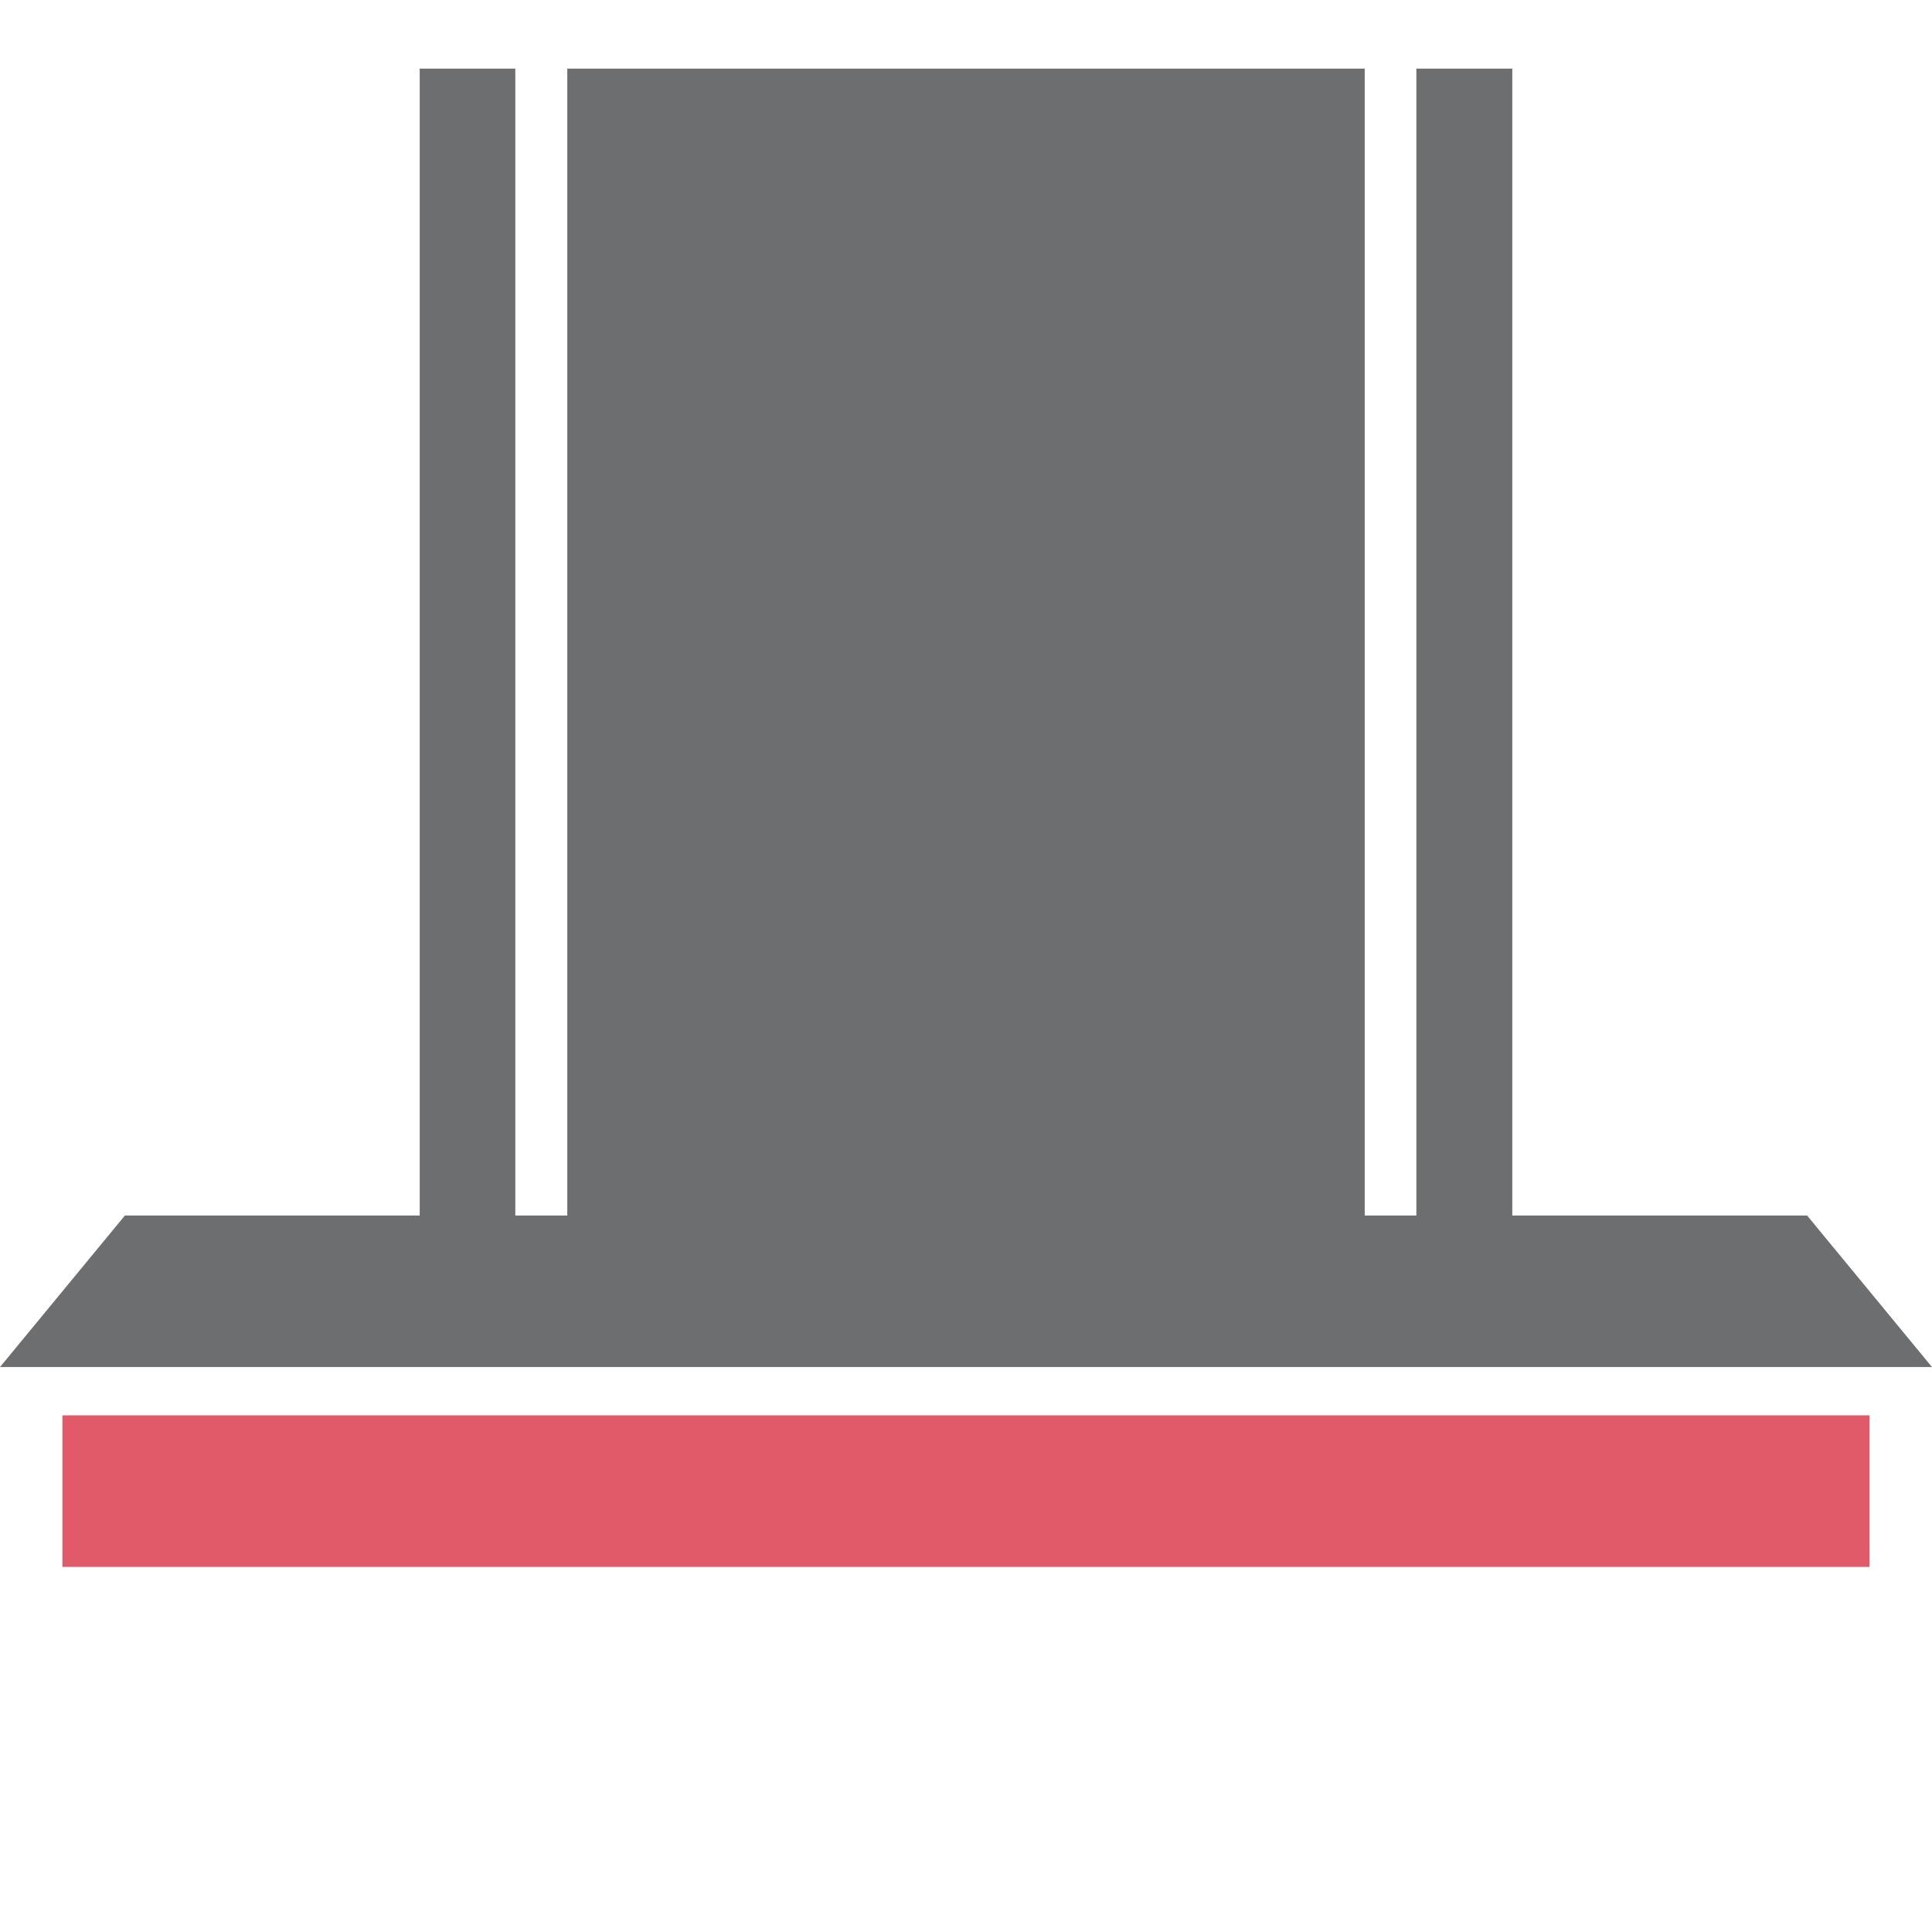 <?xml version="1.0" encoding="UTF-8" standalone="no"?>
<svg
   xmlns:dc="http://purl.org/dc/elements/1.1/"
   xmlns:cc="http://creativecommons.org/ns#"
   xmlns:rdf="http://www.w3.org/1999/02/22-rdf-syntax-ns#"
   xmlns:svg="http://www.w3.org/2000/svg"
   xmlns="http://www.w3.org/2000/svg"
   xmlns:sodipodi="http://sodipodi.sourceforge.net/DTD/sodipodi-0.dtd"
   xmlns:inkscape="http://www.inkscape.org/namespaces/inkscape"
   id="Layer_1"
   data-name="Layer 1"
   viewBox="0 0 58 58"
   version="1.1"
   sodipodi:docname="BasePlateLevelingPlate.svg"
   inkscape:version="0.92.4 (5da689c313, 2019-01-14)"
   inkscape:export-filename="C:\Users\adity\SDS 2\Project redUX - General\Agency877\All SDS2 SVGs\Toolbox\48\BasePlateLevelingPlate_large.png"
   inkscape:export-xdpi="79.449997"
   inkscape:export-ydpi="79.449997">
  <sodipodi:namedview
     pagecolor="#ffffff"
     bordercolor="#666666"
     borderopacity="1"
     objecttolerance="10"
     gridtolerance="10"
     guidetolerance="10"
     inkscape:pageopacity="0"
     inkscape:pageshadow="2"
     inkscape:window-width="1920"
     inkscape:window-height="1013"
     id="namedview11"
     showgrid="false"
     inkscape:zoom="8.137931"
     inkscape:cx="-4.3055165"
     inkscape:cy="29.002978"
     inkscape:window-x="-9"
     inkscape:window-y="-9"
     inkscape:window-maximized="1"
     inkscape:current-layer="Layer_1" />
  <defs
     id="defs4">
    <style
       id="style2">.cls-1{fill:#e15a6a;}.cls-2{fill:#6d6e70;}</style>
  </defs>
  <rect
     class="cls-1"
     x="1.875"
     y="-47.04"
     width="54.25"
     height="4.55"
     id="rect6"
     style="fill:#e15a6a;stroke-width:1.135"
     transform="scale(1,-1)" />
  <polygon
     class="cls-2"
     points="54.25 36.49 45.4 36.49 45.4 2.06 42.52 2.06 42.52 36.49 40.97 36.49 40.97 2.06 17.03 2.06 17.03 36.49 15.47 36.49 15.47 2.06 12.6 2.06 12.6 36.49 3.75 36.49 0 41.04 22.57 41.04 35.43 41.04 58 41.04 54.25 36.49"
     id="polygon8" />
</svg>
